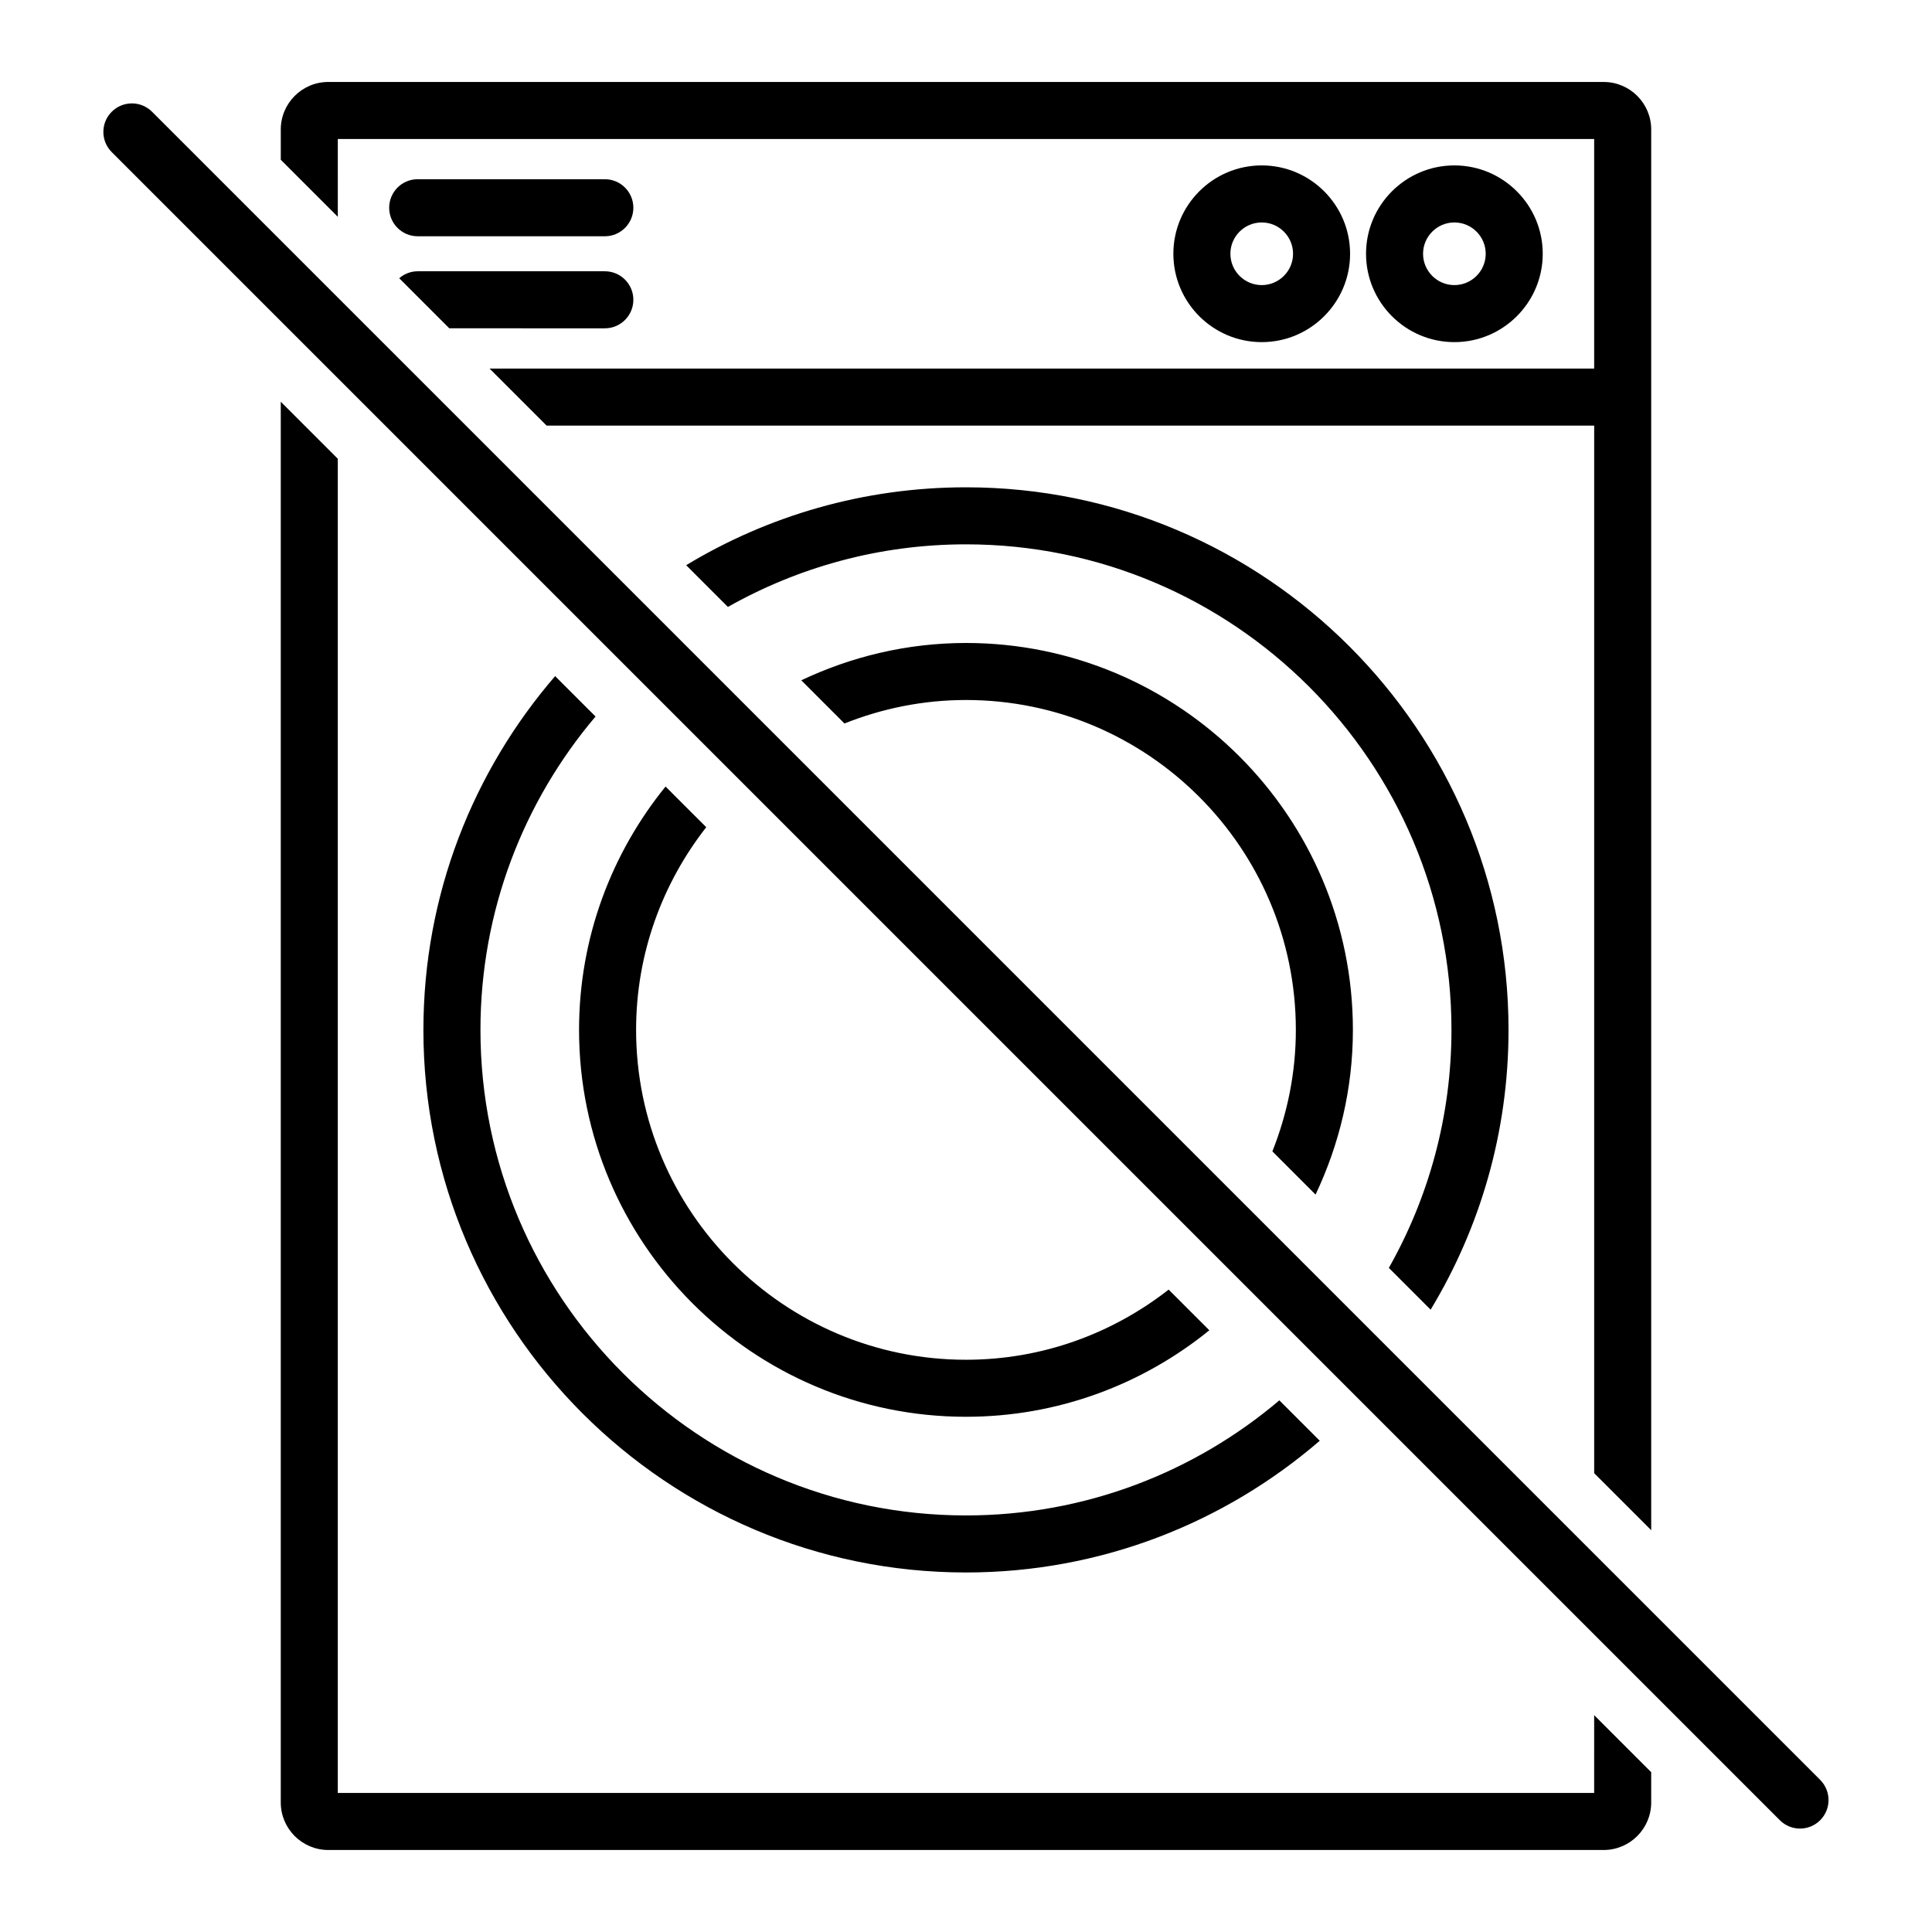 <?xml version="1.0" encoding="UTF-8"?>
<!-- Uploaded to: ICON Repo, www.svgrepo.com, Generator: ICON Repo Mixer Tools -->
<svg fill="#000000" width="800px" height="800px" version="1.1" viewBox="144 144 512 512" xmlns="http://www.w3.org/2000/svg">
 <path d="m566.47 598.53 15.113 15.113v8.031c0 6.945-5.648 12.594-12.594 12.594h-337.99c-6.945 0-12.594-5.648-12.594-12.594v-371.21l15.113 15.113v353.57h332.95zm-332.95-417.69h332.95v60.832h-292.73l15.113 15.113h277.62v277.62l15.113 15.113v-371.2c0-6.945-5.648-12.594-12.594-12.594l-337.99-0.004c-6.945 0-12.594 5.652-12.594 12.594v8.027l15.113 15.113zm259.12 279.74c6.277-13.266 9.891-28.023 9.891-43.645 0-56.539-45.996-102.54-102.54-102.54-15.621 0-30.379 3.613-43.645 9.891l11.445 11.445c9.977-3.973 20.82-6.223 32.199-6.223 48.207 0 87.422 39.219 87.422 87.422 0 11.375-2.25 22.223-6.223 32.199zm-172.26-108.14c-14.309 17.633-22.926 40.066-22.926 64.492 0 56.535 45.996 102.53 102.54 102.53 24.426 0 46.859-8.613 64.492-22.922l-10.781-10.781c-14.84 11.605-33.457 18.59-53.711 18.59-48.203 0-87.422-39.219-87.422-87.418 0-20.254 6.988-38.871 18.59-53.711zm-64.176 64.492c0 79.285 64.504 143.79 143.79 143.79 35.801 0 68.562-13.184 93.758-34.91l-10.707-10.707c-22.43 19.004-51.418 30.5-83.051 30.5-70.953 0-128.67-57.723-128.67-128.67 0-31.633 11.496-60.621 30.5-83.051l-10.707-10.707c-21.727 25.195-34.91 57.957-34.91 93.758zm266.93 74.145c13.094-21.664 20.641-47.039 20.641-74.145 0-79.285-64.5-143.79-143.79-143.79-27.105 0-52.48 7.547-74.145 20.641l11.062 11.062c18.656-10.539 40.172-16.59 63.082-16.59 70.953 0 128.67 57.723 128.67 128.67 0 22.914-6.047 44.43-16.59 63.082zm-44.762-256.41c-12.914 0-23.418-10.504-23.418-23.414 0-12.914 10.504-23.418 23.418-23.418 12.91 0 23.414 10.504 23.414 23.418 0 12.91-10.504 23.414-23.414 23.414zm0-15.113c4.574 0 8.301-3.723 8.301-8.301 0-4.578-3.723-8.301-8.301-8.301-4.582 0-8.305 3.723-8.305 8.301 0 4.574 3.727 8.301 8.305 8.301zm51.055 15.113c-12.91 0-23.414-10.504-23.414-23.414 0-12.914 10.504-23.418 23.414-23.418s23.414 10.504 23.414 23.418c0 12.91-10.504 23.414-23.414 23.414zm0-15.113c4.574 0 8.301-3.723 8.301-8.301 0-4.578-3.723-8.301-8.301-8.301-4.574 0-8.301 3.723-8.301 8.301 0.004 4.574 3.727 8.301 8.301 8.301zm-225.14-12.941c4.176 0 7.559-3.383 7.559-7.559 0-4.176-3.383-7.559-7.559-7.559h-49.594c-4.176 0-7.559 3.383-7.559 7.559 0 4.176 3.383 7.559 7.559 7.559zm0 24.395c4.176 0 7.559-3.383 7.559-7.559s-3.383-7.559-7.559-7.559h-49.594c-1.879 0-3.574 0.711-4.898 1.844l13.27 13.27zm322.08 384.68-442.07-442.07c-1.477-1.477-3.41-2.215-5.344-2.215s-3.867 0.738-5.344 2.215c-2.953 2.949-2.953 7.738 0 10.688l442.07 442.07c1.477 1.477 3.41 2.215 5.344 2.215s3.867-0.738 5.344-2.215c2.949-2.949 2.949-7.738-0.004-10.688z"/>
</svg>